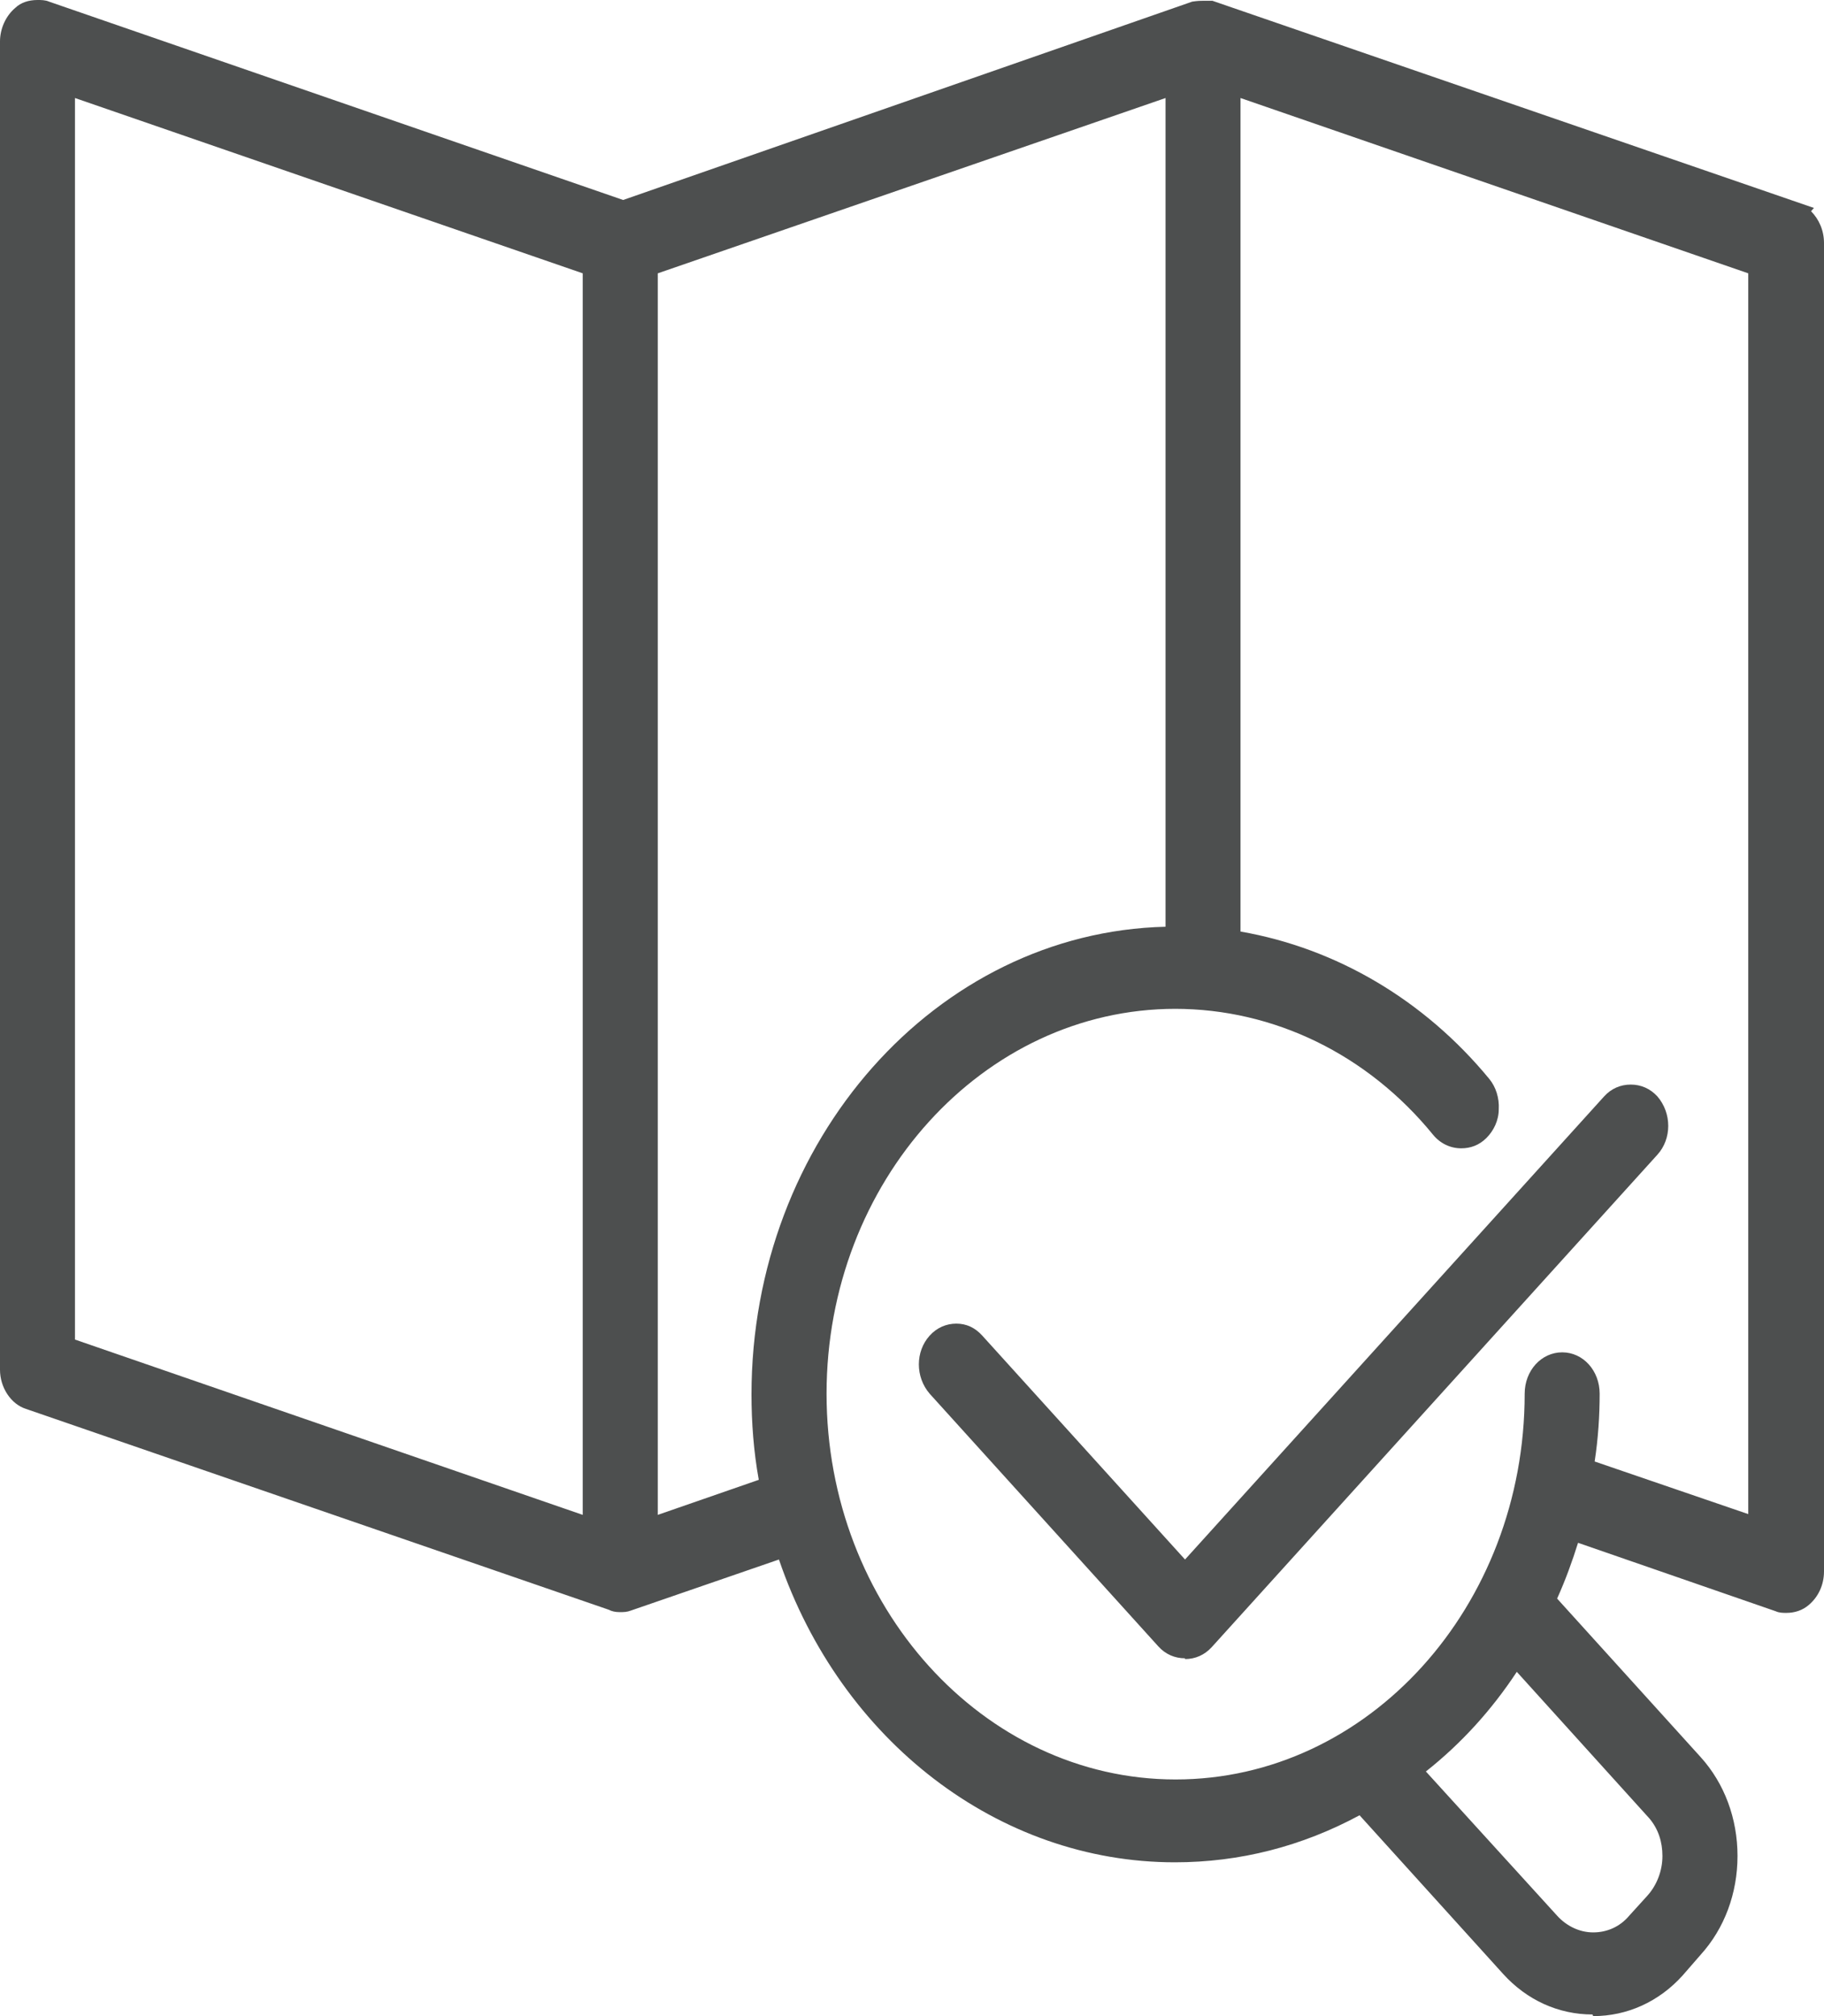 <?xml version="1.0" encoding="UTF-8"?> <svg xmlns="http://www.w3.org/2000/svg" width="19" height="21" viewBox="0 0 19 21" fill="none"><path d="M16.588 20.983C16.235 20.983 15.905 20.834 15.657 20.56L14.162 18.908C13.561 19.232 12.915 19.398 12.238 19.398C10.405 19.398 8.76 18.136 8.114 16.244L6.574 16.775C6.529 16.792 6.499 16.792 6.454 16.792C6.408 16.792 6.371 16.783 6.341 16.767L0.27 14.675C0.113 14.625 0 14.451 0 14.268V0.432C0 0.299 0.06 0.166 0.158 0.083C0.218 0.025 0.301 0 0.391 0C0.428 0 0.473 0 0.511 0.017L6.491 2.083L12.419 0.017C12.479 0.008 12.509 0.008 12.539 0.008H12.629L18.895 2.166L18.865 2.2C18.947 2.283 19 2.399 19 2.532V16.368C19 16.509 18.94 16.634 18.842 16.717C18.775 16.775 18.692 16.8 18.609 16.8C18.572 16.8 18.534 16.8 18.497 16.783L16.438 16.07C16.378 16.261 16.31 16.451 16.22 16.651L17.715 18.302C17.963 18.576 18.099 18.942 18.099 19.332C18.099 19.722 17.963 20.087 17.715 20.361L17.527 20.577C17.28 20.851 16.949 21 16.596 21L16.588 20.983ZM16.22 19.954C16.318 20.062 16.453 20.128 16.596 20.128C16.739 20.128 16.874 20.07 16.971 19.954L17.159 19.747C17.257 19.639 17.317 19.489 17.317 19.332C17.317 19.182 17.272 19.049 17.182 18.942L15.8 17.414C15.537 17.813 15.221 18.161 14.853 18.452L16.22 19.954ZM12.246 10.508C10.24 10.508 8.61 12.309 8.61 14.517C8.61 16.725 10.24 18.535 12.246 18.535C14.252 18.535 15.882 16.734 15.882 14.517C15.882 14.277 16.055 14.086 16.273 14.086C16.491 14.086 16.663 14.277 16.663 14.517C16.663 14.742 16.648 14.982 16.611 15.223L18.211 15.771V2.847L12.922 1.021V9.703C13.921 9.877 14.838 10.417 15.514 11.239C15.582 11.322 15.619 11.438 15.612 11.554C15.612 11.67 15.559 11.778 15.484 11.853C15.409 11.928 15.319 11.961 15.221 11.961C15.108 11.961 15.003 11.911 14.928 11.82C14.244 10.981 13.268 10.508 12.238 10.508H12.246ZM6.07 15.779V2.847L0.781 1.021V13.953L6.07 15.779ZM6.852 15.779L7.904 15.414C7.851 15.123 7.828 14.816 7.828 14.526C7.828 11.878 9.752 9.711 12.141 9.653V1.021L6.852 2.847V15.779Z" fill="#4D4F4F"></path><path d="M12.344 17.273C12.238 17.273 12.141 17.232 12.066 17.149L9.684 14.517C9.534 14.343 9.534 14.078 9.684 13.912C9.759 13.829 9.857 13.787 9.962 13.787C10.067 13.787 10.157 13.829 10.232 13.912L12.344 16.244L16.709 11.421C16.784 11.338 16.881 11.297 16.987 11.297C17.092 11.297 17.189 11.338 17.265 11.421C17.415 11.596 17.415 11.861 17.265 12.027L12.622 17.157C12.546 17.24 12.449 17.281 12.344 17.281V17.273Z" fill="#4D4F4F"></path></svg> 